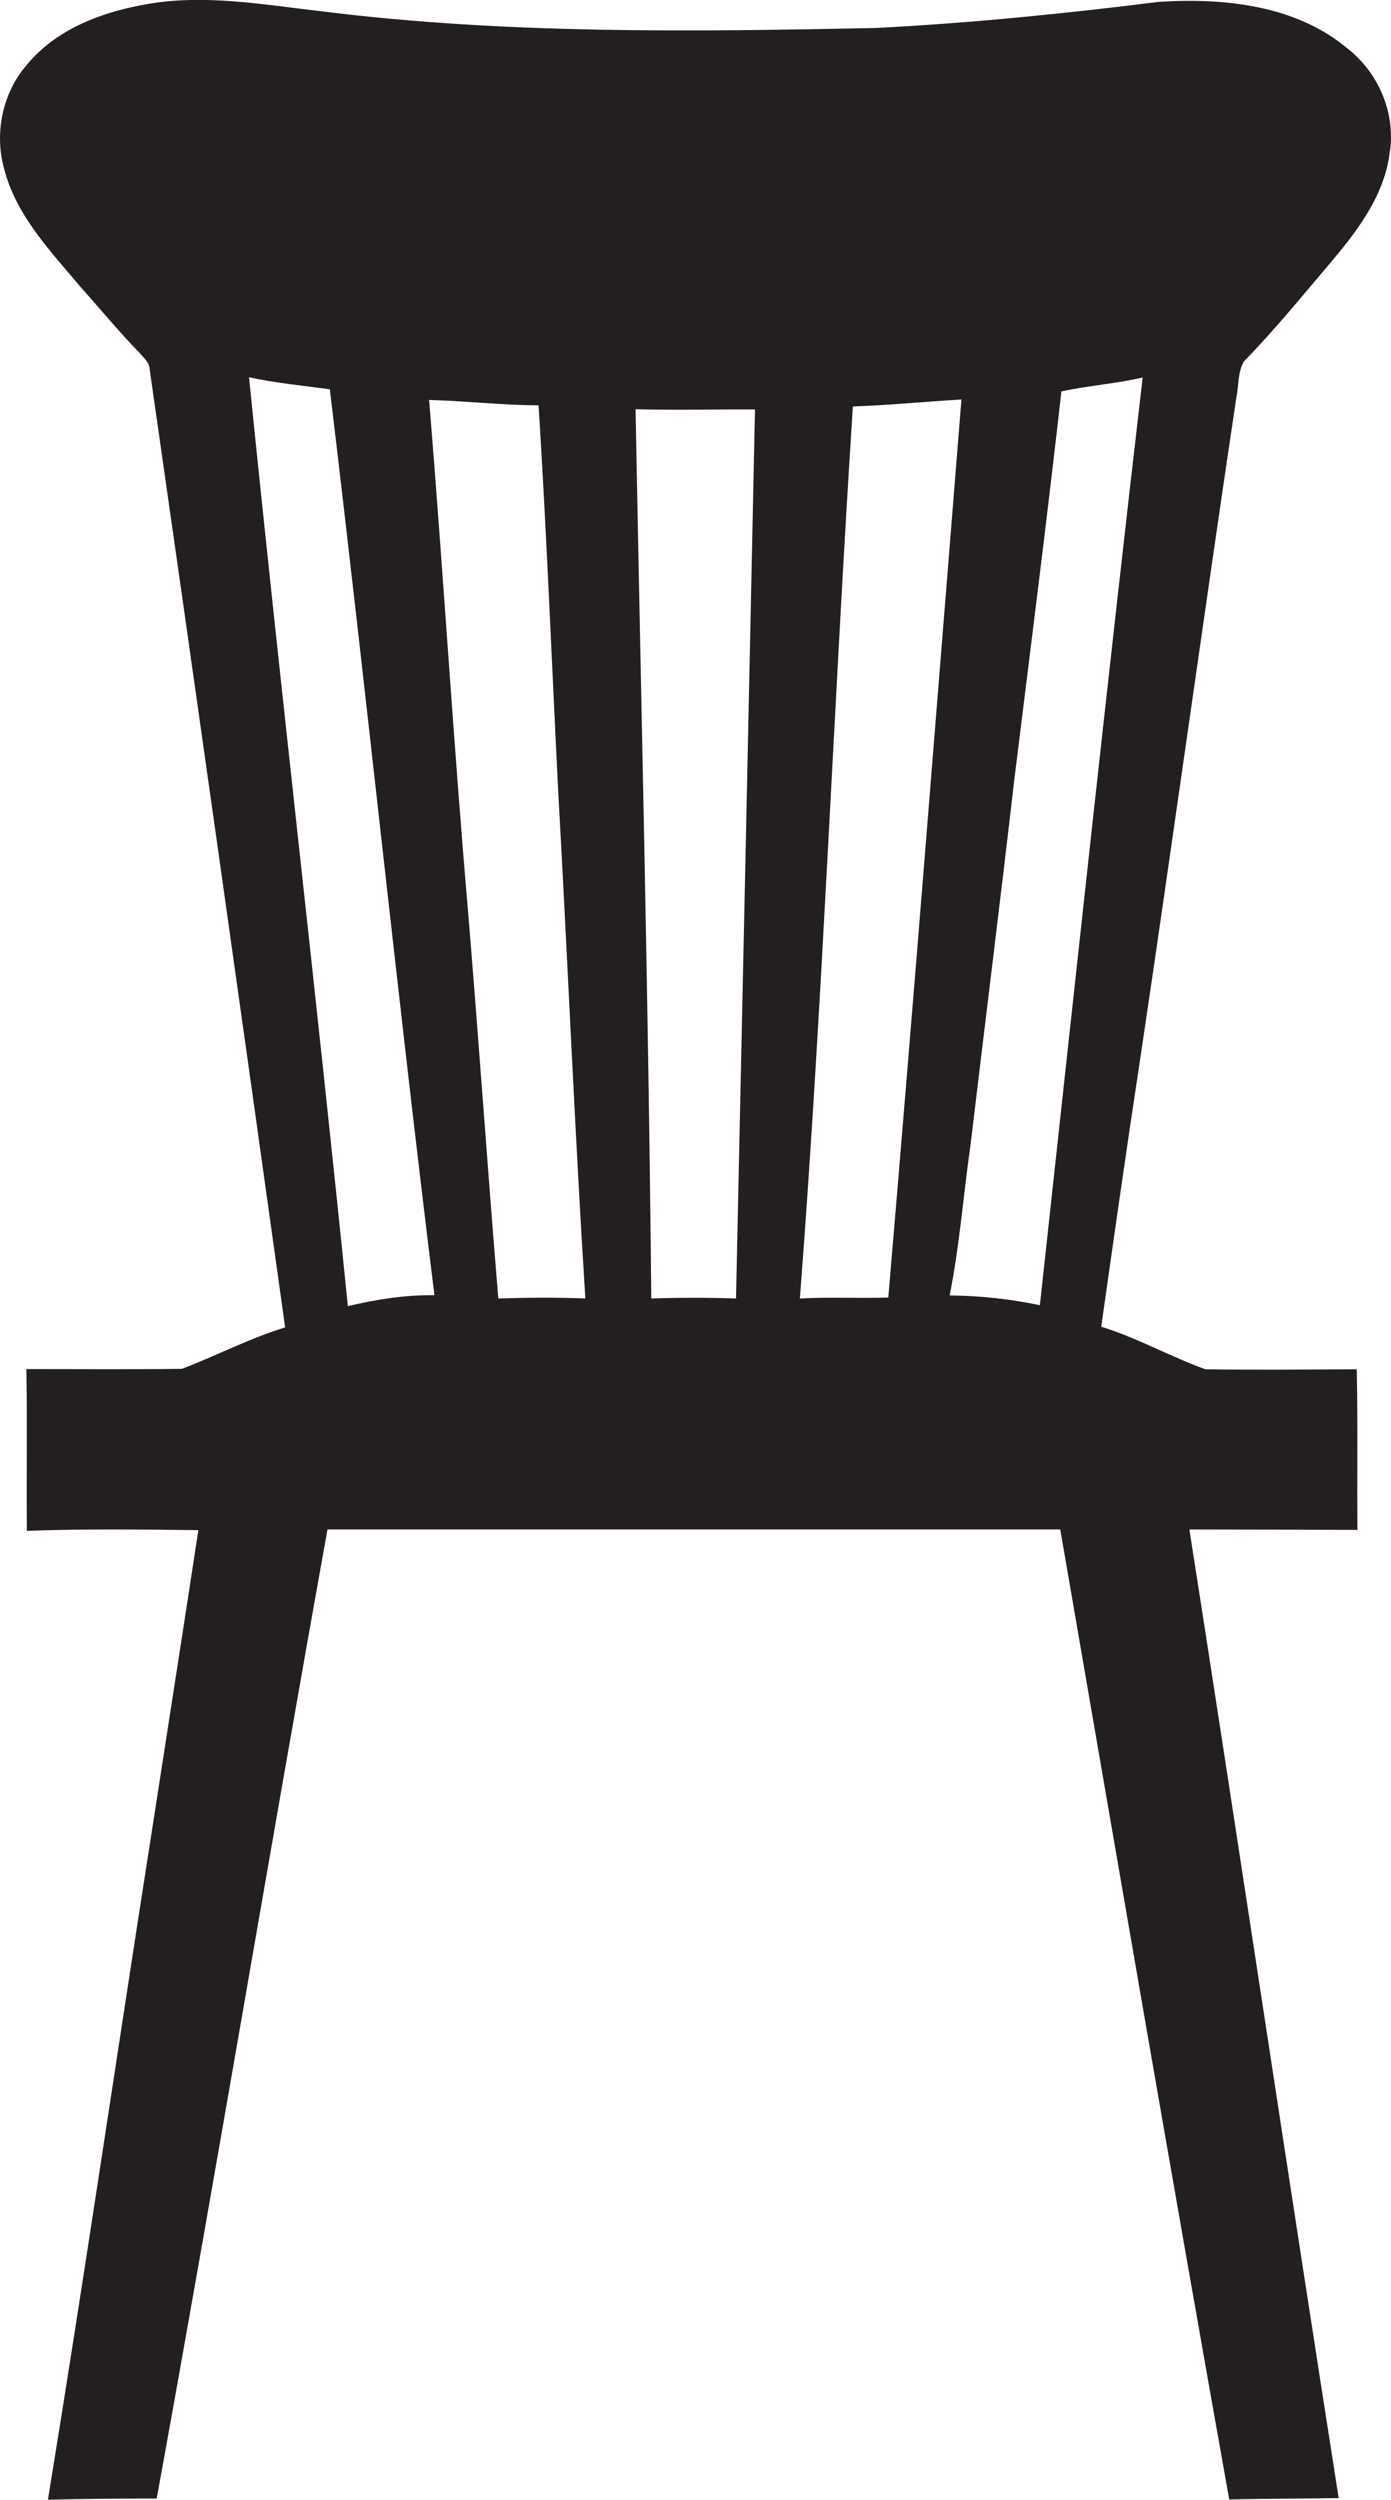 <?xml version="1.0" encoding="utf-8"?>
<!-- Generator: Adobe Illustrator 19.2.0, SVG Export Plug-In . SVG Version: 6.00 Build 0)  -->
<svg version="1.1" id="Layer_1" xmlns="http://www.w3.org/2000/svg" xmlns:xlink="http://www.w3.org/1999/xlink" x="0px" y="0px"
	 viewBox="0 0 601 1080" style="enable-background:new 0 0 601 1080;" xml:space="preserve">
<style type="text/css">
	.st0{fill:#231F20;}
</style>
<title>biseeise_Chair_flat_black_logo_White_background_d4adb150-467c-4a62-8001-5c5dc58711cc</title>
<path class="st0" d="M534.2,171.6c1.1-5.1,0.5-10.8,3.3-15.5c12.8-13.1,24.3-27.2,36.1-41.1s24.4-29.7,26.8-48.8
	c2.8-16.9-4.6-34.5-17.9-45C560.1,2.2,528.9-1,500.7,0.8C460,5.9,419.2,10,378.3,12.1c-79.8,1.6-159.9,2.7-239.2-7.2
	C113.6,2,87.8-2.8,62.3,2C43.4,5.4,24.1,12.8,11.6,28C1,40.2-2.5,57.6,1.8,73c5.2,20.2,20.1,35.6,33.1,51.1
	c8.6,9.6,16.8,19.6,25.8,28.8c1.5,1.9,3.7,3.5,3.9,6.2c19.8,138.1,39.3,276.2,58.6,414.4c-15.4,4.7-29.6,12.2-44.6,17.9
	c-22.4,0.3-44.8,0.1-67.2,0.1c0.4,23.3,0,46.6,0.2,69.9c24.7-0.9,49.4-0.6,74.1-0.3c-6.6,43.4-13.4,86.7-20.1,130.1
	C50.5,887.5,36.4,983.9,20.7,1080c15.7-0.4,31.4-0.5,47-0.5c25.4-139.4,48.7-279.2,73.8-418.7h316.6c24.1,139.7,48.1,279.5,73,419.1
	c15.8-0.4,31.5-0.3,47.3-0.6c-21.9-139.4-42.7-279.1-64.5-418.5c24.2,0,48.4,0.1,72.6,0.2c-0.2-23.1,0.2-46.3-0.3-69.4
	c-21.8,0.1-43.6,0.3-65.4,0c-15.2-5.5-29.5-13.6-45-18.4c5.5-38.7,11-77.4,16.9-116.1C506.9,361.8,520,266.6,534.2,171.6z
	 M150.3,564.3c-13.5-133.8-29.2-267.4-42.7-401.3c11.5,2.5,23.3,3.6,34.9,5.2c15.7,130.4,29.1,261,45.2,391.4
	C175.2,559.4,162.6,561.4,150.3,564.3z M215.3,560.9c-4.6-55.4-8.4-110.9-13-166.3c-6.4-73.9-10.8-147.9-16.9-221.8
	c15.8,0.4,31.5,2.3,47.3,2.3c3.5,55.7,5.7,111.4,8.5,167.2c4.1,72.9,7.1,145.8,11.7,218.7c-12.4-0.5-25-0.4-37.5,0L215.3,560.9z
	 M318,561c-12.2-0.4-24.4-0.4-36.6,0c-1.2-128.1-4.4-256.1-6.8-384.2c17.2,0.5,34.4,0,51.6,0.1C323.5,304.9,320.8,432.9,318,561z
	 M345.6,561c9.9-128.3,14.6-257,22.9-385.4c15.7-0.5,31.3-2.1,46.9-3c-10.4,129.3-20.6,258.7-31.6,388c-12.7,0.4-25.4-0.3-38.1,0.4
	H345.6z M449.2,563.9c-12.8-2.7-25.8-4.1-38.9-4.2c4.3-21.4,5.9-43.2,9-64.8c6.3-52.8,12.9-105.6,19-158.5
	c6.9-55.7,14-111.5,20.3-167.3c11.6-2.5,23.5-3.3,35.1-6c-15.5,133.4-29.8,267.1-44.4,400.7L449.2,563.9z"/>
</svg>
